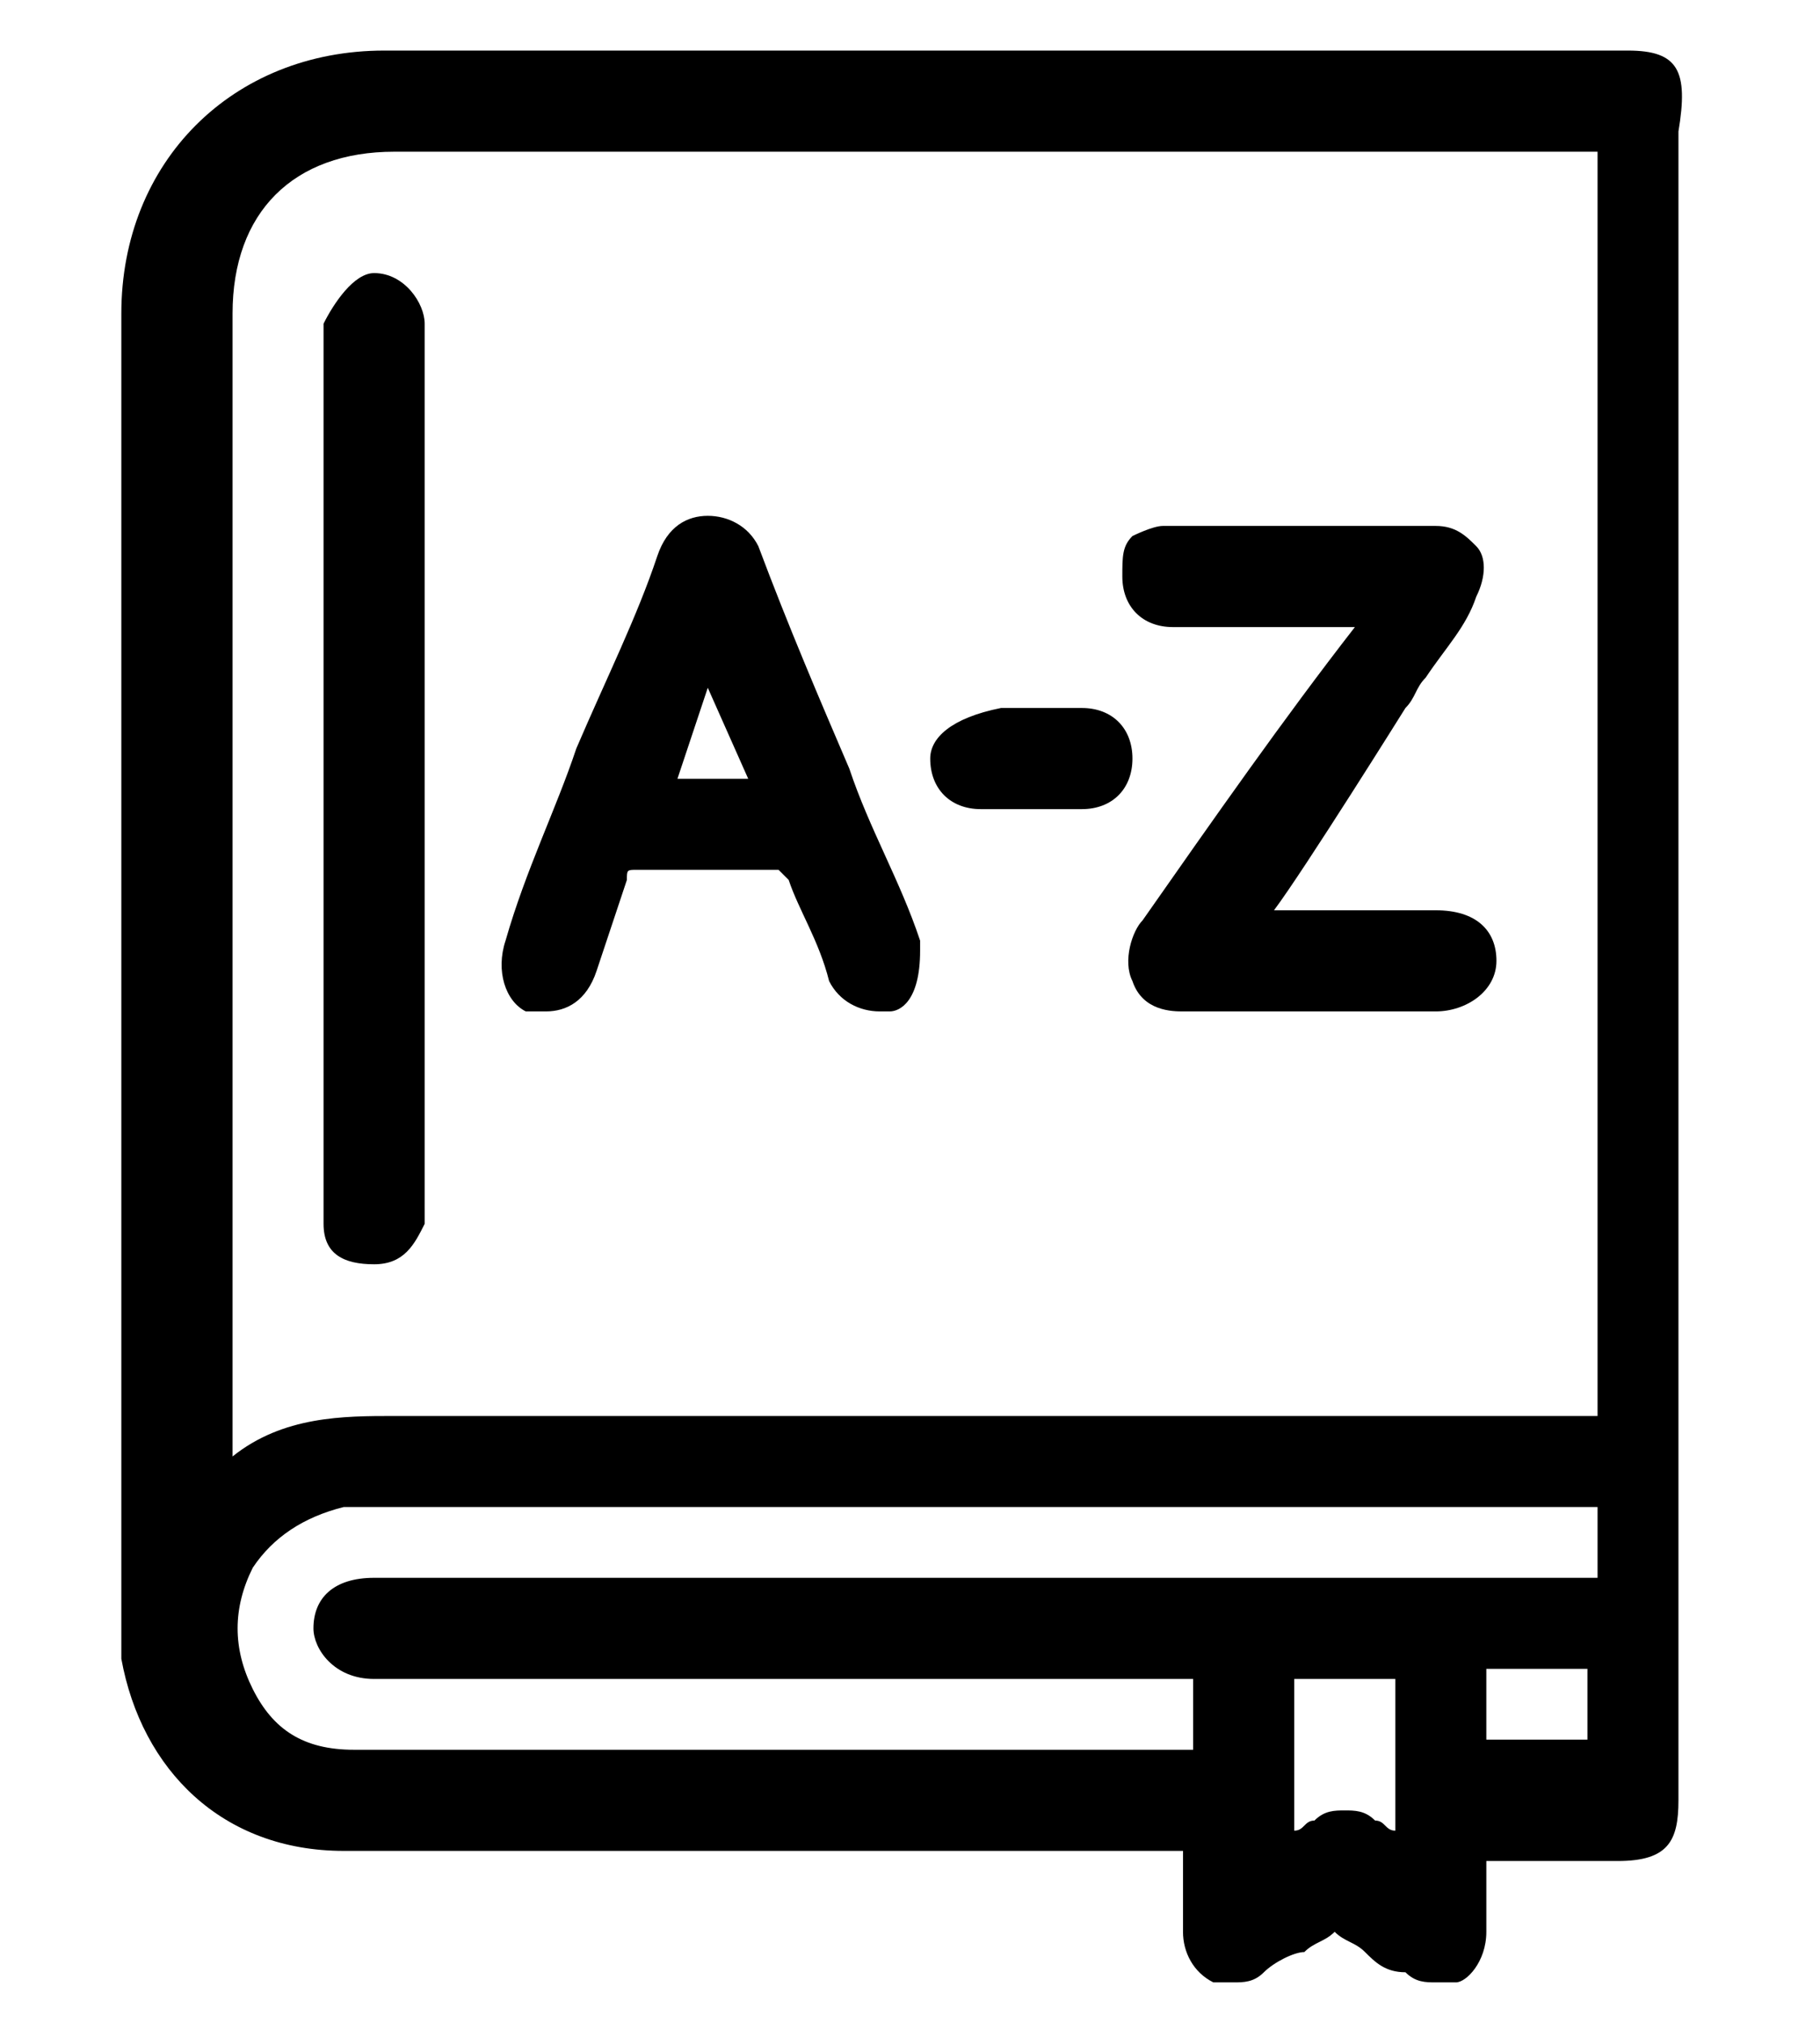 <?xml version="1.0" encoding="UTF-8"?>
<!-- Generator: Adobe Illustrator 27.2.0, SVG Export Plug-In . SVG Version: 6.00 Build 0)  -->
<svg xmlns="http://www.w3.org/2000/svg" xmlns:xlink="http://www.w3.org/1999/xlink" version="1.1" id="Layer_1" x="0px" y="0px" viewBox="0 0 18 20" style="enable-background:new 0 0 18 20;" xml:space="preserve">
<g>
	<path d="M16.1,0.5l-6.9,0c-1.8,0-3.6,0-5.4,0c-1.5,0-2.6,1.1-2.6,2.6c0,4.7,0,8.3,0,12.9l0,0c0,0.1,0,0.2,0,0.4   c0.2,1.1,1,1.9,2.2,1.9c1.2,0,2.4,0,3.6,0l4.7,0c0,0,0,0.1,0,0.1c0,0.2,0,0.4,0,0.7c0,0.2,0.1,0.4,0.3,0.5c0.1,0,0.1,0,0.2,0   c0.1,0,0.2,0,0.3-0.1c0.1-0.1,0.3-0.2,0.4-0.2c0.1-0.1,0.2-0.1,0.3-0.2c0,0,0,0,0,0c0,0,0,0,0,0c0,0,0,0,0,0   c0.1,0.1,0.2,0.1,0.3,0.2c0.1,0.1,0.2,0.2,0.4,0.2c0.1,0.1,0.2,0.1,0.3,0.1c0.1,0,0.1,0,0.2,0c0.1,0,0.3-0.2,0.3-0.5   c0-0.2,0-0.4,0-0.6c0,0,0-0.1,0-0.1l1.3,0c0.5,0,0.6-0.2,0.6-0.6c0-5.8,0-10.6,0-16.5C16.7,0.7,16.6,0.5,16.1,0.5z M13.8,18.1   c-0.1,0-0.1-0.1-0.2-0.1c-0.1-0.1-0.2-0.1-0.3-0.1c-0.1,0-0.2,0-0.3,0.1c-0.1,0-0.1,0.1-0.2,0.1v-1.5h1V18.1z M15.7,17.2h-1v-0.7h1   V17.2z M15.7,15.6l-12,0c-0.4,0-0.6,0.2-0.6,0.5c0,0.2,0.2,0.5,0.6,0.5c1.2,0,8.1,0,8.1,0v0.7l-4.2,0c-1.4,0-2.7,0-4.1,0   c-0.5,0-0.8-0.2-1-0.6c-0.2-0.4-0.2-0.8,0-1.2c0.2-0.3,0.5-0.5,0.9-0.6c0,0,0.1,0,0.1,0c0,0,0.1,0,0.1,0l12.2,0V15.6z M15.8,14   L15.8,14c-1.1,0-2,0-3,0c-1,0-2,0-2.9,0c-2.4,0-4.3,0-6,0h0c-0.5,0-1.1,0-1.6,0.4l0-3.3c0-3,0-5,0-8c0-1,0.6-1.6,1.6-1.6   c1.8,0,3.7,0,5.5,0l6.4,0V14z"></path>
	<path d="M9.1,9.4c0,0,0-0.1,0-0.1C8.9,8.7,8.6,8.2,8.4,7.6C8.1,6.9,7.8,6.2,7.5,5.4C7.4,5.2,7.2,5.1,7,5.1c-0.2,0-0.4,0.1-0.5,0.4   C6.3,6.1,6,6.7,5.7,7.4C5.5,8,5.2,8.6,5,9.3c-0.1,0.3,0,0.6,0.2,0.7c0.1,0,0.1,0,0.2,0c0.2,0,0.4-0.1,0.5-0.4C6,9.3,6.1,9,6.2,8.7   c0-0.1,0-0.1,0.1-0.1l0,0c0.2,0,0.5,0,0.7,0c0.2,0,0.5,0,0.7,0c0,0,0,0,0.1,0.1c0.1,0.3,0.3,0.6,0.4,1C8.3,9.9,8.5,10,8.7,10   c0,0,0.1,0,0.1,0C8.9,10,9.1,9.9,9.1,9.4L9.1,9.4L9.1,9.4C9.1,9.4,9.1,9.4,9.1,9.4z M6.7,7.7L7,6.8l0.4,0.9H6.7z"></path>
	<path d="M11.3,9.1c-0.1,0.1-0.2,0.4-0.1,0.6c0.1,0.3,0.4,0.3,0.5,0.3l0.1,0c0.3,0,0.5,0,0.8,0l0.7,0c0.3,0,0.6,0,0.9,0   c0.3,0,0.6-0.2,0.6-0.5c0-0.3-0.2-0.5-0.6-0.5c-0.2,0-0.5,0-0.7,0c0,0-0.8,0-0.9,0c0.3-0.4,1.3-2,1.3-2C14,6.9,14,6.8,14.1,6.7   c0.2-0.3,0.4-0.5,0.5-0.8c0.1-0.2,0.1-0.4,0-0.5c-0.1-0.1-0.2-0.2-0.4-0.2c-0.4,0-0.8,0-1.3,0c-0.5,0-1,0-1.4,0   c-0.1,0-0.3,0.1-0.3,0.1c-0.1,0.1-0.1,0.2-0.1,0.4c0,0.3,0.2,0.5,0.5,0.5c0.2,0,0.4,0,0.7,0c0.1,0,0.6,0,0.8,0l0.3,0   C12.7,7.1,12,8.1,11.3,9.1L11.3,9.1z"></path>
	<path d="M9.2,7.5C9.2,7.8,9.4,8,9.7,8c0.2,0,0.3,0,0.5,0c0.2,0,0.3,0,0.5,0c0.3,0,0.5-0.2,0.5-0.5c0-0.3-0.2-0.5-0.5-0.5   c-0.1,0-0.1,0-0.2,0c0,0-0.1,0-0.1,0c0,0-0.1,0-0.1,0c-0.1,0-0.2,0-0.3,0l-0.1,0c0,0,0,0,0,0C9.4,7.1,9.2,7.3,9.2,7.5z"></path>
	<path d="M4.2,3.4L4.2,3.4C4.2,3.4,4.2,3.4,4.2,3.4c0-0.1,0-0.1,0-0.2C4.2,3,4,2.7,3.7,2.7C3.5,2.7,3.3,3,3.2,3.2c0,0.1,0,0.1,0,0.2   l0,0c0,0,0,0.1,0,0.1c0,0,0,0,0,0.1l0,5c0,1.2,0,2.1,0,3.2c0,0,0,0,0,0c0,0,0,0,0,0c0,0.1,0,0.2,0,0.3c0,0.3,0.2,0.4,0.5,0.4   c0,0,0,0,0,0c0.3,0,0.4-0.2,0.5-0.4c0,0,0,0,0-0.1h0v0c0,0,0,0,0-0.1V12l0,0c0,0,0-0.1,0-0.1c0,0,0,0,0,0c0,0,0,0,0,0   c0,0,0-5.7,0-8.2c0,0,0,0,0-0.1C4.2,3.6,4.2,3.5,4.2,3.4C4.2,3.5,4.2,3.4,4.2,3.4z"></path>
</g>
</svg>
